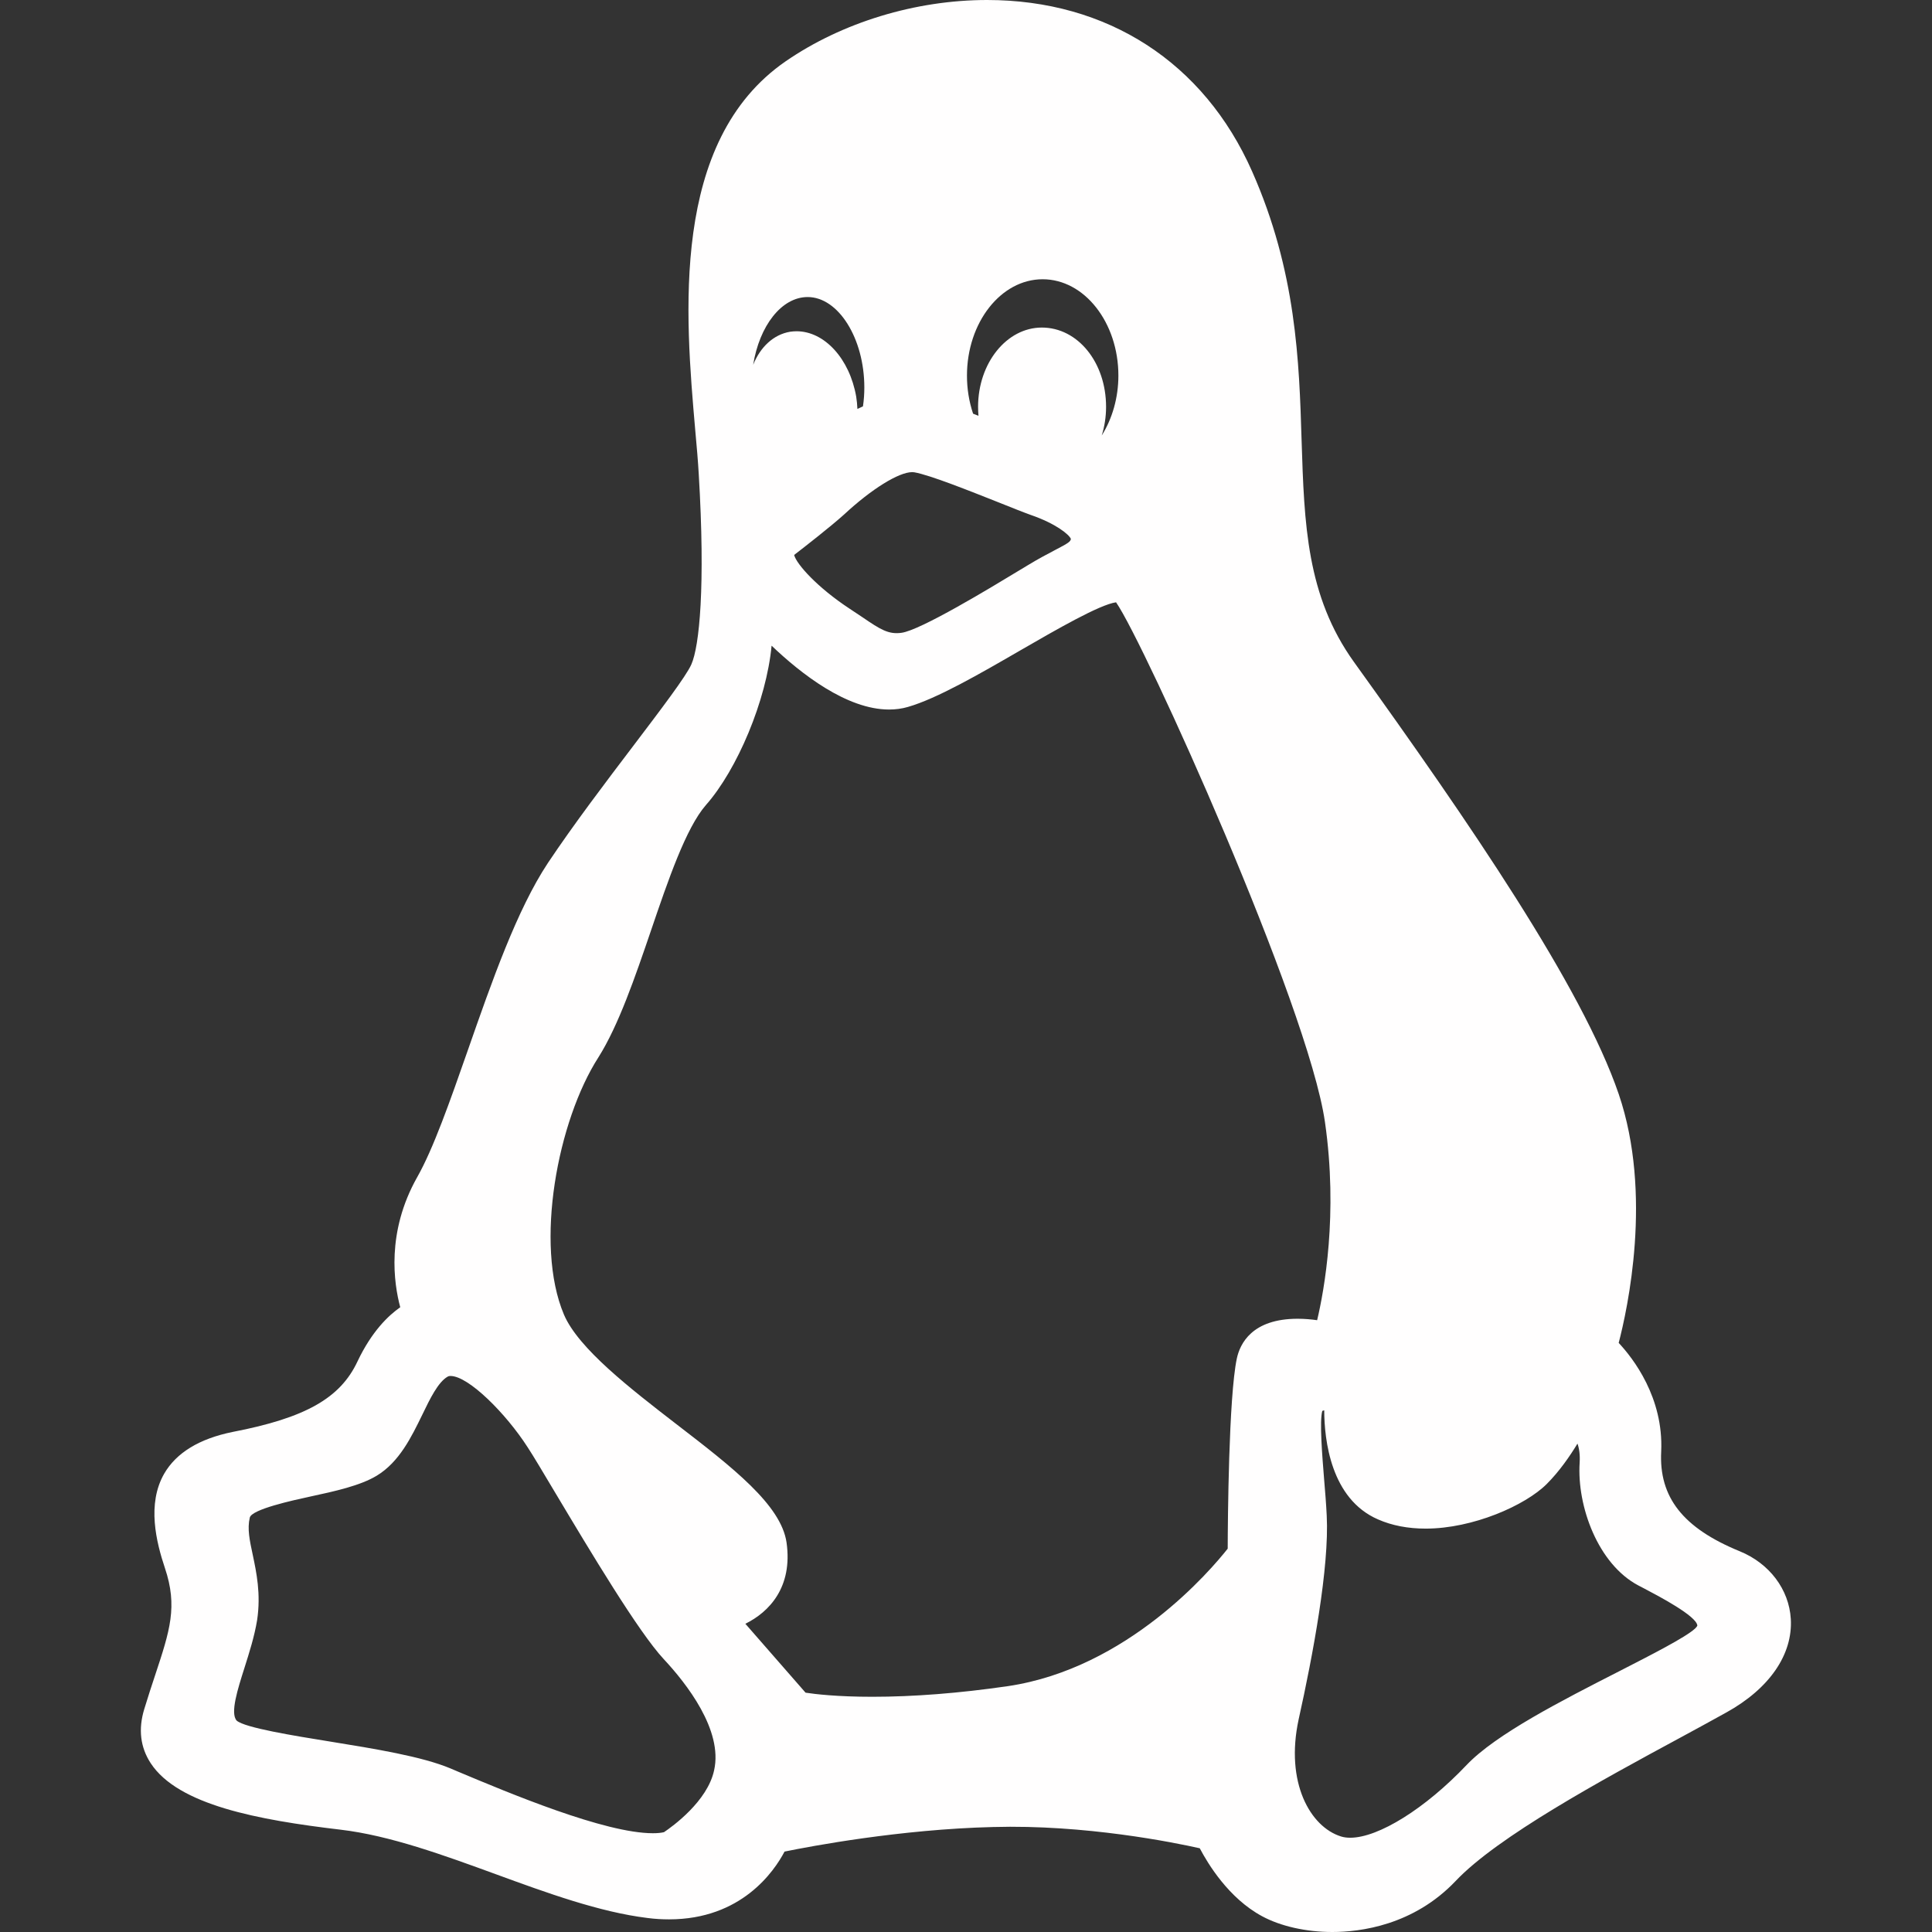 <svg width="24" height="24" viewBox="0 0 24 24" fill="none" xmlns="http://www.w3.org/2000/svg">
<rect x="0" y="0" width="24" height="24" fill="#333333" stroke="none"/>
<path d="M21.611 19.27C20.907 18.982 20.606 18.599 20.636 18.029C20.666 17.362 20.288 16.874 20.108 16.682C20.216 16.267 20.533 14.835 20.108 13.59C19.652 12.258 18.257 10.223 16.819 8.223C16.23 7.402 16.202 6.509 16.169 5.475C16.139 4.489 16.104 3.371 15.554 2.129C14.956 0.776 13.757 0 12.262 0C11.374 0 10.461 0.278 9.759 0.762C8.322 1.754 8.512 3.917 8.637 5.349C8.655 5.545 8.671 5.73 8.68 5.888C8.764 7.29 8.688 8.029 8.588 8.254C8.524 8.4 8.206 8.818 7.871 9.26C7.523 9.718 7.13 10.236 6.807 10.719C6.422 11.3 6.111 12.189 5.811 13.048C5.591 13.677 5.383 14.271 5.181 14.626C4.797 15.308 4.893 15.945 4.972 16.239C4.827 16.34 4.618 16.538 4.441 16.912C4.227 17.369 3.793 17.614 2.89 17.788C2.476 17.872 2.19 18.047 2.04 18.306C1.823 18.683 1.941 19.157 2.049 19.48C2.209 19.956 2.11 20.257 1.929 20.804C1.887 20.93 1.84 21.073 1.792 21.231C1.716 21.48 1.743 21.706 1.872 21.903C2.213 22.424 3.208 22.608 4.231 22.729C4.843 22.801 5.512 23.046 6.159 23.282C6.793 23.514 7.448 23.753 8.044 23.826C8.135 23.838 8.224 23.843 8.311 23.843C9.211 23.843 9.617 23.246 9.746 23.001C10.069 22.935 11.184 22.724 12.333 22.696C13.48 22.663 14.589 22.889 14.904 22.96C15.003 23.149 15.263 23.581 15.678 23.804C15.907 23.928 16.224 24 16.55 24H16.55C16.897 24 17.558 23.918 18.082 23.367C18.604 22.814 19.907 22.108 20.86 21.593C21.072 21.478 21.271 21.37 21.445 21.273C21.98 20.977 22.272 20.553 22.246 20.111C22.224 19.744 21.981 19.421 21.611 19.27ZM9.771 19.163C9.704 18.695 9.101 18.229 8.402 17.691C7.831 17.25 7.184 16.751 7.005 16.329C6.637 15.457 6.927 13.923 7.434 13.134C7.684 12.738 7.889 12.139 8.087 11.559C8.3 10.933 8.521 10.286 8.768 10.002C9.159 9.56 9.521 8.699 9.585 8.021C9.951 8.37 10.519 8.814 11.044 8.814C11.125 8.814 11.203 8.804 11.278 8.782C11.637 8.679 12.166 8.374 12.677 8.078C13.117 7.824 13.66 7.51 13.864 7.482C14.215 7.985 16.251 12.491 16.459 13.938C16.624 15.082 16.45 16.029 16.362 16.4C16.292 16.39 16.208 16.382 16.12 16.382C15.553 16.382 15.403 16.692 15.364 16.877C15.263 17.357 15.252 18.892 15.251 19.238C15.046 19.498 14.009 20.725 12.52 20.946C11.914 21.034 11.348 21.078 10.837 21.078C10.401 21.078 10.123 21.045 10.007 21.027L9.259 20.171C9.554 20.026 9.849 19.718 9.771 19.163ZM10.72 5.048C10.697 5.058 10.674 5.069 10.651 5.08C10.649 5.029 10.644 4.978 10.636 4.927C10.554 4.456 10.242 4.115 9.895 4.115C9.869 4.115 9.843 4.117 9.815 4.121C9.608 4.156 9.445 4.311 9.356 4.532C9.434 4.048 9.708 3.69 10.033 3.69C10.415 3.69 10.737 4.205 10.737 4.813C10.737 4.89 10.732 4.966 10.72 5.048ZM13.686 5.41C13.721 5.299 13.74 5.179 13.74 5.054C13.74 4.502 13.389 4.069 12.942 4.069C12.505 4.069 12.15 4.511 12.15 5.054C12.15 5.091 12.152 5.128 12.155 5.165C12.132 5.156 12.11 5.147 12.088 5.139C12.037 4.987 12.012 4.828 12.012 4.666C12.012 4.006 12.434 3.469 12.952 3.469C13.471 3.469 13.893 4.006 13.893 4.666C13.893 4.94 13.817 5.202 13.686 5.41ZM13.303 6.695C13.296 6.728 13.28 6.743 13.104 6.834C13.015 6.881 12.905 6.938 12.767 7.022L12.674 7.078C12.303 7.303 11.434 7.83 11.198 7.861C11.038 7.883 10.938 7.821 10.716 7.669C10.665 7.635 10.612 7.599 10.555 7.562C10.153 7.298 9.894 7.008 9.865 6.894C9.996 6.793 10.321 6.54 10.487 6.39C10.825 6.076 11.164 5.865 11.332 5.865C11.341 5.865 11.349 5.866 11.358 5.867C11.555 5.902 12.042 6.097 12.398 6.238C12.563 6.304 12.705 6.361 12.805 6.397C13.119 6.505 13.284 6.643 13.303 6.695ZM16.132 21.36C16.31 20.559 16.514 19.469 16.481 18.827C16.474 18.681 16.461 18.522 16.448 18.368C16.425 18.081 16.39 17.654 16.426 17.527C16.433 17.524 16.441 17.521 16.45 17.519C16.451 17.886 16.531 18.619 17.117 18.874C17.291 18.951 17.491 18.989 17.71 18.989C18.297 18.989 18.948 18.701 19.215 18.434C19.372 18.277 19.504 18.085 19.596 17.933C19.617 17.992 19.629 18.07 19.623 18.169C19.588 18.711 19.851 19.43 20.352 19.695L20.425 19.733C20.604 19.827 21.078 20.076 21.085 20.194C21.085 20.194 21.081 20.208 21.055 20.232C20.936 20.341 20.518 20.554 20.114 20.761C19.397 21.127 18.584 21.542 18.219 21.925C17.706 22.466 17.124 22.829 16.773 22.829C16.731 22.829 16.693 22.824 16.658 22.813C16.277 22.694 15.963 22.144 16.132 21.36ZM3.14 19.316C3.101 19.134 3.07 18.991 3.103 18.852C3.127 18.749 3.636 18.638 3.853 18.591C4.159 18.525 4.475 18.456 4.681 18.331C4.961 18.161 5.112 17.849 5.246 17.574C5.342 17.375 5.442 17.169 5.561 17.101C5.567 17.097 5.578 17.093 5.597 17.093C5.82 17.093 6.286 17.56 6.555 17.979C6.624 18.084 6.75 18.296 6.896 18.541C7.333 19.272 7.932 20.274 8.245 20.61C8.527 20.912 8.983 21.493 8.871 21.991C8.789 22.377 8.351 22.691 8.248 22.76C8.211 22.769 8.164 22.773 8.11 22.773C7.511 22.773 6.326 22.275 5.69 22.008L5.596 21.968C5.24 21.819 4.66 21.725 4.099 21.634C3.652 21.562 3.041 21.463 2.94 21.374C2.857 21.282 2.953 20.982 3.037 20.718C3.097 20.528 3.16 20.331 3.194 20.126C3.243 19.798 3.185 19.531 3.14 19.316Z" fill="#FFFEFE"/>
</svg>

